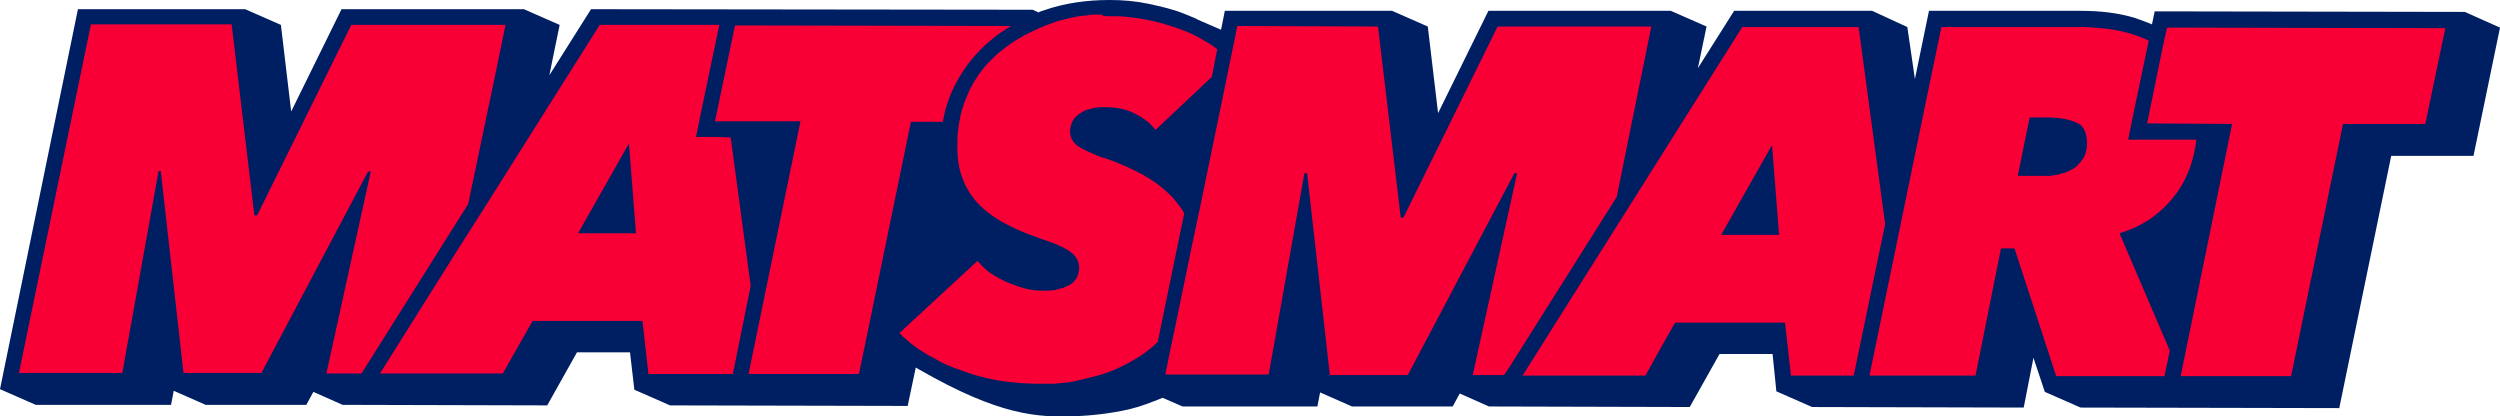 <?xml version="1.0" encoding="utf-8"?>
<!-- Generator: Adobe Illustrator 24.0.0, SVG Export Plug-In . SVG Version: 6.00 Build 0)  -->
<svg version="1.1" id="Lager_1" xmlns="http://www.w3.org/2000/svg" xmlns:xlink="http://www.w3.org/1999/xlink" x="0px" y="0px"
	 viewBox="0 0 461.9 76.9" style="enable-background:new 0 0 461.9 76.9;" xml:space="preserve">
<style type="text/css">
	.st0{fill:#001E62;}
	.st1{fill:#F80035;}
</style>
<path class="st0" d="M455.4,2.2l-57.3-0.1l-0.5,2.4c-1-0.4-2-0.8-3.2-1.2c-3-0.9-6.3-1.3-10-1.3l-28,0l-2.6,12.6L352.4,5L345.9,2
	l-25.5,0l-6.7,10.6l1.6-7.7L308.7,2l-33.7,0l-9.3,18.9l-1.9-16l-6.6-2.9l-30.9,0l-0.7,3.5l-4.6-2c0.1,0,0.2,0.1,0.3,0.1
	c-0.8-0.4-1.7-0.7-2.6-1.1c-2-0.8-4.2-1.3-6.5-1.8C209.8,0.2,207.5,0,205,0c-4.3,0-8.4,0.6-12.1,1.9c-0.3,0.1-0.7,0.2-1,0.4
	l-1.1-0.5l-81.6-0.1l-7.7,12.2l1.9-9.3l-6.6-2.9l-33.7,0l-9.3,18.9l-1.9-16l-6.6-2.9l-30.9,0L0,71.9l6.6,2.9l25,0l0.5-2.6l5.9,2.6
	l18.6,0l1.3-2.4l5.4,2.4l37.8,0.1l5.5-9.8l9.8,0l0.8,6.9l6.6,2.9l43.9,0.1l1.5-7.1c0.2,0.1,0.3,0.2,0.5,0.3
	c15.1,8.7,22.1,8.9,28.7,8.7c3.3-0.1,6.8-0.5,10.3-1.3c2.1-0.5,4.1-1.3,6.1-2.1l3.7,1.6l24.9,0l0.5-2.6l5.9,2.6l18.6,0l1.3-2.4
	l5.4,2.4l37.1,0.1l5.5-9.8l9.8,0l0.7,6.9l6.6,2.9l39.1,0.1l1.8-9.2l2.1,6.3l6.6,2.9l47.8,0.1l9.6-46.6l15.2,0l4.9-23.7L455.4,2.2z"
	/>
<g>
	<polygon class="st1" points="16.8,4.5 42.8,4.5 47,39.8 47.5,39.8 64.9,4.6 93.4,4.6 91.4,14.3 86.5,37.7 67.8,67.4 66.8,69 
		60.3,69 68.5,31.7 68,31.7 48.3,68.9 33.9,68.9 29.7,31.6 29.3,31.6 22.6,68.9 3.5,68.9 	"/>
</g>
<g>
	<path class="st1" d="M135,25.4l3.7,27.4l-3.2,15.8l-0.1,0.5l-15.6,0l-1.1-9.8l-20.3,0L92.9,69l-22.7,0l14.7-23.4l4.4-6.9l21.5-34.1
		l22.1,0l-3.6,17.2l-0.7,3.5h3.5L135,25.4z M106.8,43.1l10.7,0l-1.3-16.6L106.8,43.1"/>
</g>
<g>
	<path class="st1" d="M135.8,4.7l51,0.1c-1.3,0.8-2.6,1.6-3.7,2.6c-2.8,2.3-5.1,5.2-6.7,8.4c-1.1,2.1-1.8,4.4-2.2,6.7l-5.9,0
		l-7.9,38.4l-1.7,8.2l-20.4,0l9.6-46.7l-15.8,0L135.8,4.7z"/>
</g>
<g>
	<path class="st1" d="M205,3c0.6,0,1.1,0,1.7,0c1.7,0.1,3.3,0.3,4.9,0.6c1.6,0.3,3.2,0.7,4.7,1.2c0.5,0.2,1,0.3,1.5,0.5
		c1.4,0.5,2.8,1.1,4,1.8c0.4,0.2,0.8,0.5,1.2,0.7c0.7,0.4,1.3,0.8,1.9,1.3l-1,5.1L213.5,24c-0.5-0.6-1-1.2-1.7-1.7
		c-0.3-0.2-0.7-0.5-1-0.7c-0.4-0.2-0.7-0.4-1.1-0.6c-0.8-0.4-1.6-0.7-2.5-0.9c-0.9-0.2-1.9-0.3-3-0.3c-0.3,0-0.5,0-0.7,0
		c-0.2,0-0.3,0-0.5,0c-0.2,0-0.5,0.1-0.7,0.1c-0.1,0-0.3,0-0.4,0.1c-0.3,0.1-0.5,0.2-0.8,0.2c-0.1,0-0.2,0.1-0.3,0.1
		c-0.4,0.1-0.7,0.3-1,0.5c-1.3,0.7-2,1.8-2.1,3.4c0,0.9,0.3,1.7,0.9,2.3c0.2,0.2,0.4,0.4,0.7,0.6c0.8,0.5,1.9,1,3.3,1.6
		c0.5,0.2,1,0.4,1.5,0.5c2.7,0.9,5,2,7.1,3.1c1,0.6,2,1.2,2.9,1.9c0.9,0.7,1.7,1.4,2.4,2.1c0.7,0.8,1.3,1.6,1.9,2.4
		c0.1,0.2,0.2,0.4,0.4,0.7l-4.9,23.8c-0.4,0.3-0.7,0.7-1.1,1c-0.6,0.5-1.3,1-2,1.5c-1.4,0.9-2.9,1.7-4.4,2.4
		c-1.5,0.7-3.1,1.2-4.8,1.6c-0.1,0-0.3,0.1-0.4,0.1c-0.7,0.2-1.4,0.3-2.1,0.5c-0.3,0.1-0.6,0.1-0.9,0.2c-0.5,0.1-1,0.2-1.5,0.2
		c-0.3,0-0.7,0.1-1,0.1c-0.5,0.1-0.9,0.1-1.4,0.1c-0.4,0-0.7,0-1.1,0c-0.4,0-0.9,0-1.3,0c-2.5,0-4.9-0.2-7.4-0.6
		c-1.2-0.2-2.4-0.5-3.6-0.8c-1.2-0.3-2.3-0.7-3.4-1.1c-0.6-0.2-1.1-0.4-1.6-0.6c-1.1-0.4-2.1-0.9-3.1-1.5c-0.5-0.3-1-0.5-1.5-0.8
		c-1.5-0.9-2.8-1.8-4-2.9c-0.4-0.3-0.8-0.7-1.1-1.1l14.4-13.3c0.5,0.6,1.1,1.2,1.8,1.8c0.2,0.2,0.5,0.4,0.7,0.5c1,0.7,2,1.2,3.1,1.7
		c0.5,0.2,1.1,0.4,1.6,0.6c0.5,0.2,1.1,0.3,1.6,0.5c1.1,0.3,2.1,0.4,3.1,0.4c0.3,0,0.6,0,0.8,0c0.2,0,0.4,0,0.6,0
		c0.3,0,0.5-0.1,0.8-0.1c0.2,0,0.4,0,0.5-0.1c0.2-0.1,0.5-0.1,0.7-0.2c0.2,0,0.3-0.1,0.5-0.1c0.3-0.1,0.6-0.3,0.9-0.4
		c0.6-0.3,1-0.6,1.3-1c0.4-0.4,0.6-1,0.7-1.6c0-0.2,0.1-0.4,0.1-0.6c0-1.1-0.4-2.1-1.4-2.9c-1-0.8-2.9-1.7-5.7-2.6
		c-1.1-0.4-2.2-0.8-3.2-1.2c-1-0.4-2-0.9-3-1.4c-1.5-0.7-2.7-1.6-3.9-2.5c-0.4-0.3-0.7-0.7-1.1-1c-1.4-1.4-2.5-3-3.2-4.9
		c-0.8-1.9-1.1-4.2-1-7c0-0.3,0-0.6,0-0.9c0.1-1,0.2-2,0.4-3c0.1-0.3,0.1-0.7,0.2-1c0.2-0.8,0.4-1.5,0.7-2.3
		c0.3-0.7,0.6-1.5,0.9-2.2c0.4-0.7,0.7-1.4,1.2-2.1c0.8-1.3,1.8-2.6,3-3.7c0.6-0.6,1.1-1.1,1.8-1.6c0.5-0.4,1-0.8,1.6-1.2
		c1-0.7,2.2-1.4,3.4-2c1.2-0.6,2.5-1.2,3.9-1.7c0.8-0.3,1.7-0.6,2.6-0.8c0.3-0.1,0.6-0.1,0.8-0.2c0.6-0.1,1.2-0.3,1.9-0.4
		c0.4-0.1,0.7-0.1,1.1-0.1c0.6-0.1,1.2-0.2,1.8-0.2c0.4,0,0.8,0,1.3,0C203.8,3,204.4,3,205,3z"/>
</g>
<g>
	<polygon class="st1" points="228.6,4.8 254.6,4.9 258.8,40.2 259.3,40.2 276.7,4.9 305.1,4.9 298.7,36.4 278.9,67.8 277.9,69.3 
		272.1,69.3 280.3,32 279.8,32 260.1,69.3 245.7,69.3 241.5,32 241,32 235.4,63.6 234.4,69.2 215.3,69.2 216.2,64.8 217.5,58.6 
		220.3,45 221.6,38.9 226.4,15.6 228,7.8 	"/>
</g>
<g>
	<path class="st1" d="M343.4,5l4.9,36.4l-5.7,27.5l-0.1,0.5l-11.6,0l-1.1-9.8l-20.3,0L307,64l-3,5.4l-22.7,0L321.9,5L343.4,5z
		 M318,43.4l10.7,0l-1.3-16.6L318,43.4"/>
</g>
<g>
	<path class="st1" d="M396.6,25.8l9.2,0c-0.4,3.4-1.4,6.4-3,8.9c-0.3,0.5-0.6,0.9-0.9,1.3c-1.4,1.9-3.1,3.4-5,4.7
		c-1.6,1-3.3,1.8-5.3,2.4l9.3,21.7L400,69l-0.1,0.5l-20,0l-7.7-23.6l-2.5,0L365,69.4l-19.6,0l10.9-52.9L358.7,5l25.6,0
		c0.8,0,1.7,0,2.5,0.1c0.8,0.1,1.6,0.1,2.4,0.2c1.5,0.2,3,0.5,4.4,0.9c1.2,0.4,2.4,0.8,3.4,1.3l-3.1,14.8l-0.7,3.5H396.6z
		 M385.2,28.7c0.2-0.6,0.4-1.3,0.4-2.1c0-1.2-0.2-2.1-0.6-2.8c-0.1-0.1-0.2-0.3-0.3-0.4c-0.2-0.3-0.5-0.5-0.8-0.6
		c-0.9-0.5-2.1-0.8-3.6-1c-0.5,0-1-0.1-1.5-0.1h-3.8l-2.2,10.8l4,0c0.2,0,0.4,0,0.5,0c0.2,0,0.3,0,0.5,0c0.2,0,0.4,0,0.5,0
		c0.1,0,0.3,0,0.4,0c0.2,0,0.3,0,0.5-0.1c0.1,0,0.3,0,0.4,0c0.1,0,0.3-0.1,0.4-0.1c0.1,0,0.3,0,0.4-0.1c0.1,0,0.3-0.1,0.4-0.1
		c0.1,0,0.2-0.1,0.3-0.1c0.1,0,0.3-0.1,0.4-0.1c0.1,0,0.2-0.1,0.3-0.1c0.2-0.1,0.3-0.1,0.5-0.2l0.1-0.1c0.2-0.1,0.4-0.2,0.6-0.3
		c0.4-0.2,0.7-0.5,1-0.8c0.3-0.3,0.5-0.6,0.8-1C385,29.1,385.1,28.9,385.2,28.7"/>
</g>
<g>
	<polygon class="st1" points="400.4,5.1 451.8,5.2 448.1,22.9 432.9,22.9 423.3,69.5 402.9,69.5 412.4,22.9 396.7,22.8 399.5,9.1 
		400.2,5.9 	"/>
</g>
</svg>
